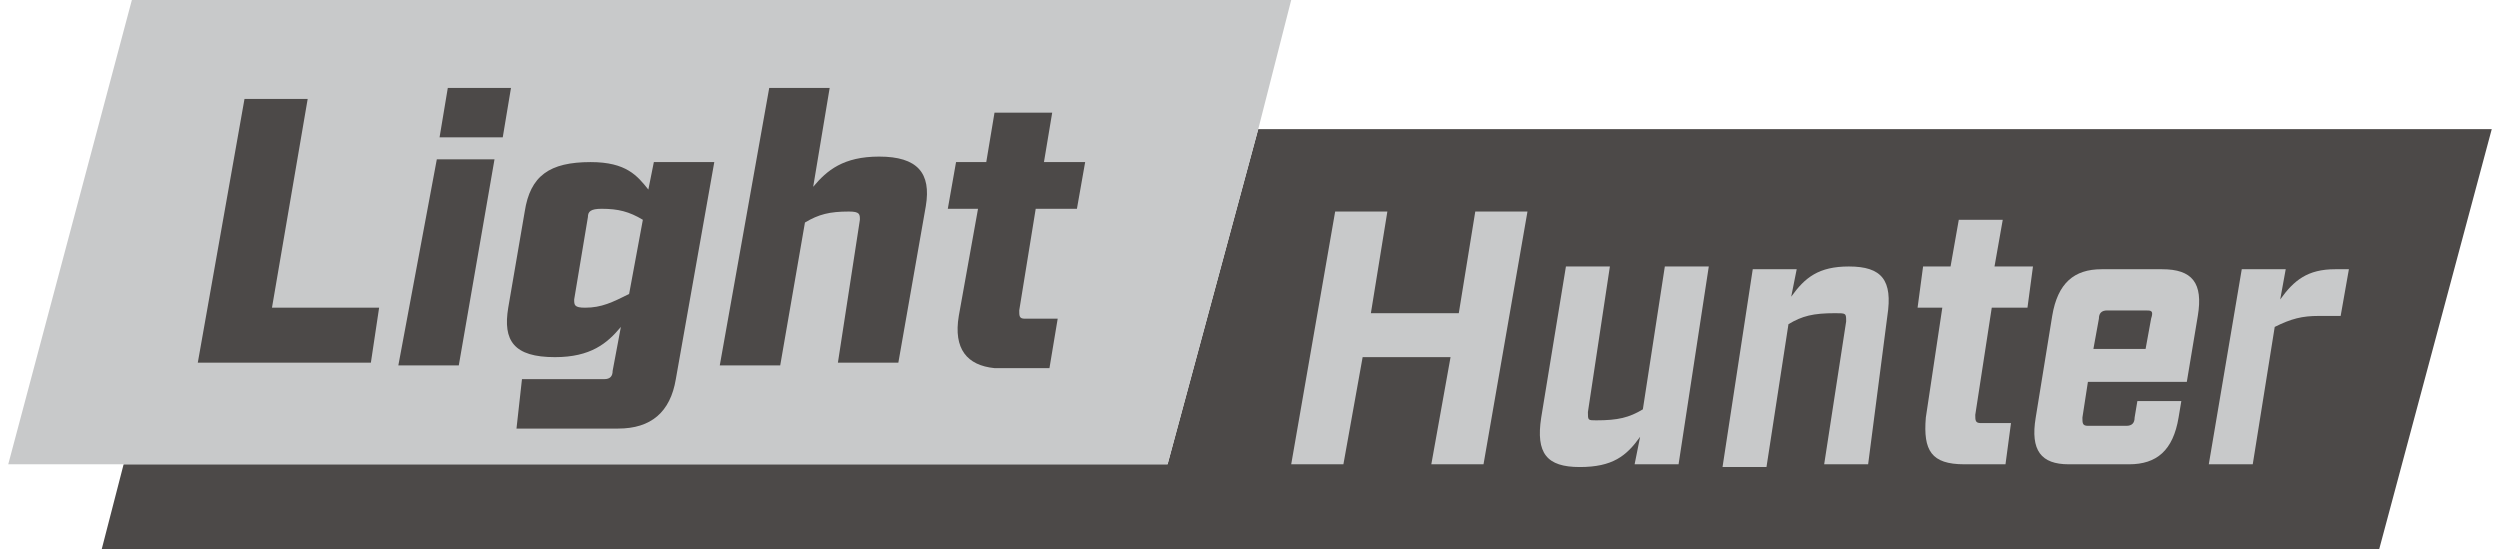 <?xml version="1.0" encoding="utf-8"?>
<!-- Generator: Adobe Illustrator 26.3.1, SVG Export Plug-In . SVG Version: 6.00 Build 0)  -->
<svg version="1.1" id="レイヤー_1" xmlns="http://www.w3.org/2000/svg" xmlns:xlink="http://www.w3.org/1999/xlink" x="0px"
	 y="0px" viewBox="0 0 91 20" style="enable-background:new 0 0 91 20;" xml:space="preserve">
<style type="text/css">
	.st0{fill:#4C4948;}
	.st1{fill:#C8C9CA;}
</style>
<g>
	<polygon class="st0" points="90.7,4.7 86.6,20 3.7,20 4.5,16.9 42.5,16.9 45.8,4.7 	"/>
	<g>
		<path class="st1" d="M48.6,7.7h1.9l-0.6,3.7h3.2l0.6-3.7h1.9L54,16.9h-1.9l0.7-3.9h-3.2l-0.7,3.9H47L48.6,7.7z"/>
		<path class="st1" d="M56.1,15.2l0.9-5.5h1.6L57.8,15c0,0.3,0,0.3,0.3,0.3c0.8,0,1.2-0.1,1.7-0.4l0.8-5.2h1.6l-1.1,7.2h-1.6l0.2-1
			c-0.5,0.7-1,1.1-2.2,1.1C56.3,17,55.9,16.5,56.1,15.2z"/>
		<path class="st1" d="M63.8,9.8h1.6l-0.2,1c0.5-0.7,1-1.1,2.1-1.1c1.2,0,1.6,0.5,1.4,1.8L68,16.9h-1.6l0.8-5.2c0-0.3,0-0.3-0.4-0.3
			c-0.8,0-1.2,0.1-1.7,0.4l-0.8,5.2h-1.6L63.8,9.8z"/>
		<path class="st1" d="M70.1,15.2l0.6-4h-0.9l0.2-1.5h1L71.3,8h1.6l-0.3,1.7H74l-0.2,1.5h-1.3l-0.6,3.9c0,0.2,0,0.3,0.2,0.3h1.1
			l-0.2,1.5h-1.5C70.3,16.9,70,16.4,70.1,15.2z"/>
		<path class="st1" d="M80,11.5l-0.4,2.4H76l-0.2,1.3c0,0.2,0,0.3,0.2,0.3h1.4c0.2,0,0.3-0.1,0.3-0.3l0.1-0.6h1.6l-0.1,0.6
			c-0.2,1.2-0.8,1.7-1.8,1.7h-2.2c-1,0-1.4-0.5-1.2-1.7l0.6-3.7c0.2-1.2,0.8-1.7,1.8-1.7h2.2C79.8,9.8,80.2,10.3,80,11.5z
			 M78.1,11.3h-1.4c-0.2,0-0.3,0.1-0.3,0.3l-0.2,1.1h1.9l0.2-1.1C78.4,11.3,78.3,11.3,78.1,11.3z"/>
		<path class="st1" d="M81.6,9.8h1.6l-0.2,1.1c0.5-0.7,1-1.1,2-1.1h0.5l-0.3,1.7h-0.8c-0.6,0-1,0.1-1.6,0.4l-0.8,5h-1.6L81.6,9.8z"
			/>
	</g>
	<polygon class="st1" points="47,0 45.8,4.7 42.5,16.9 0.3,16.9 4.8,0 	"/>
	<g>
		<path class="st0" d="M8.9,3.6h2.3l-1.3,7.6h3.9l-0.3,2H7.2L8.9,3.6z"/>
		<path class="st0" d="M15.9,5.8H18l-1.3,7.5h-2.2L15.9,5.8z M16.3,3.2h2.3l-0.3,1.8h-2.3L16.3,3.2z"/>
		<path class="st0" d="M19,13.8h3c0.2,0,0.3-0.1,0.3-0.3l0.3-1.6c-0.5,0.6-1.1,1.1-2.4,1.1c-1.5,0-1.9-0.6-1.7-1.8l0.6-3.5
			c0.2-1.3,0.9-1.8,2.4-1.8c1.3,0,1.7,0.5,2.1,1l0.2-1h2.2l-1.4,7.9c-0.2,1.2-0.9,1.8-2.1,1.8h-3.7L19,13.8z M22.9,10.7L23.4,8
			c-0.5-0.3-0.9-0.4-1.5-0.4c-0.4,0-0.5,0.1-0.5,0.3l-0.5,3c0,0.2,0,0.3,0.4,0.3C21.9,11.2,22.3,11,22.9,10.7z"/>
		<path class="st0" d="M28,3.2h2.2l-0.6,3.6c0.5-0.6,1.1-1.1,2.4-1.1c1.4,0,1.9,0.6,1.7,1.8l-1,5.7h-2.2L31.3,8c0-0.2,0-0.3-0.4-0.3
			c-0.7,0-1.1,0.1-1.6,0.4l-0.9,5.2h-2.2L28,3.2z"/>
		<path class="st0" d="M34.9,11.5l0.7-3.9h-1.1l0.3-1.7h1.1l0.3-1.8h2.1l-0.3,1.8h1.5l-0.3,1.7h-1.5l-0.6,3.7c0,0.2,0,0.3,0.2,0.3
			h1.2l-0.3,1.8h-2C35.2,13.3,34.7,12.7,34.9,11.5z"/>
	</g>
</g>
</svg>

